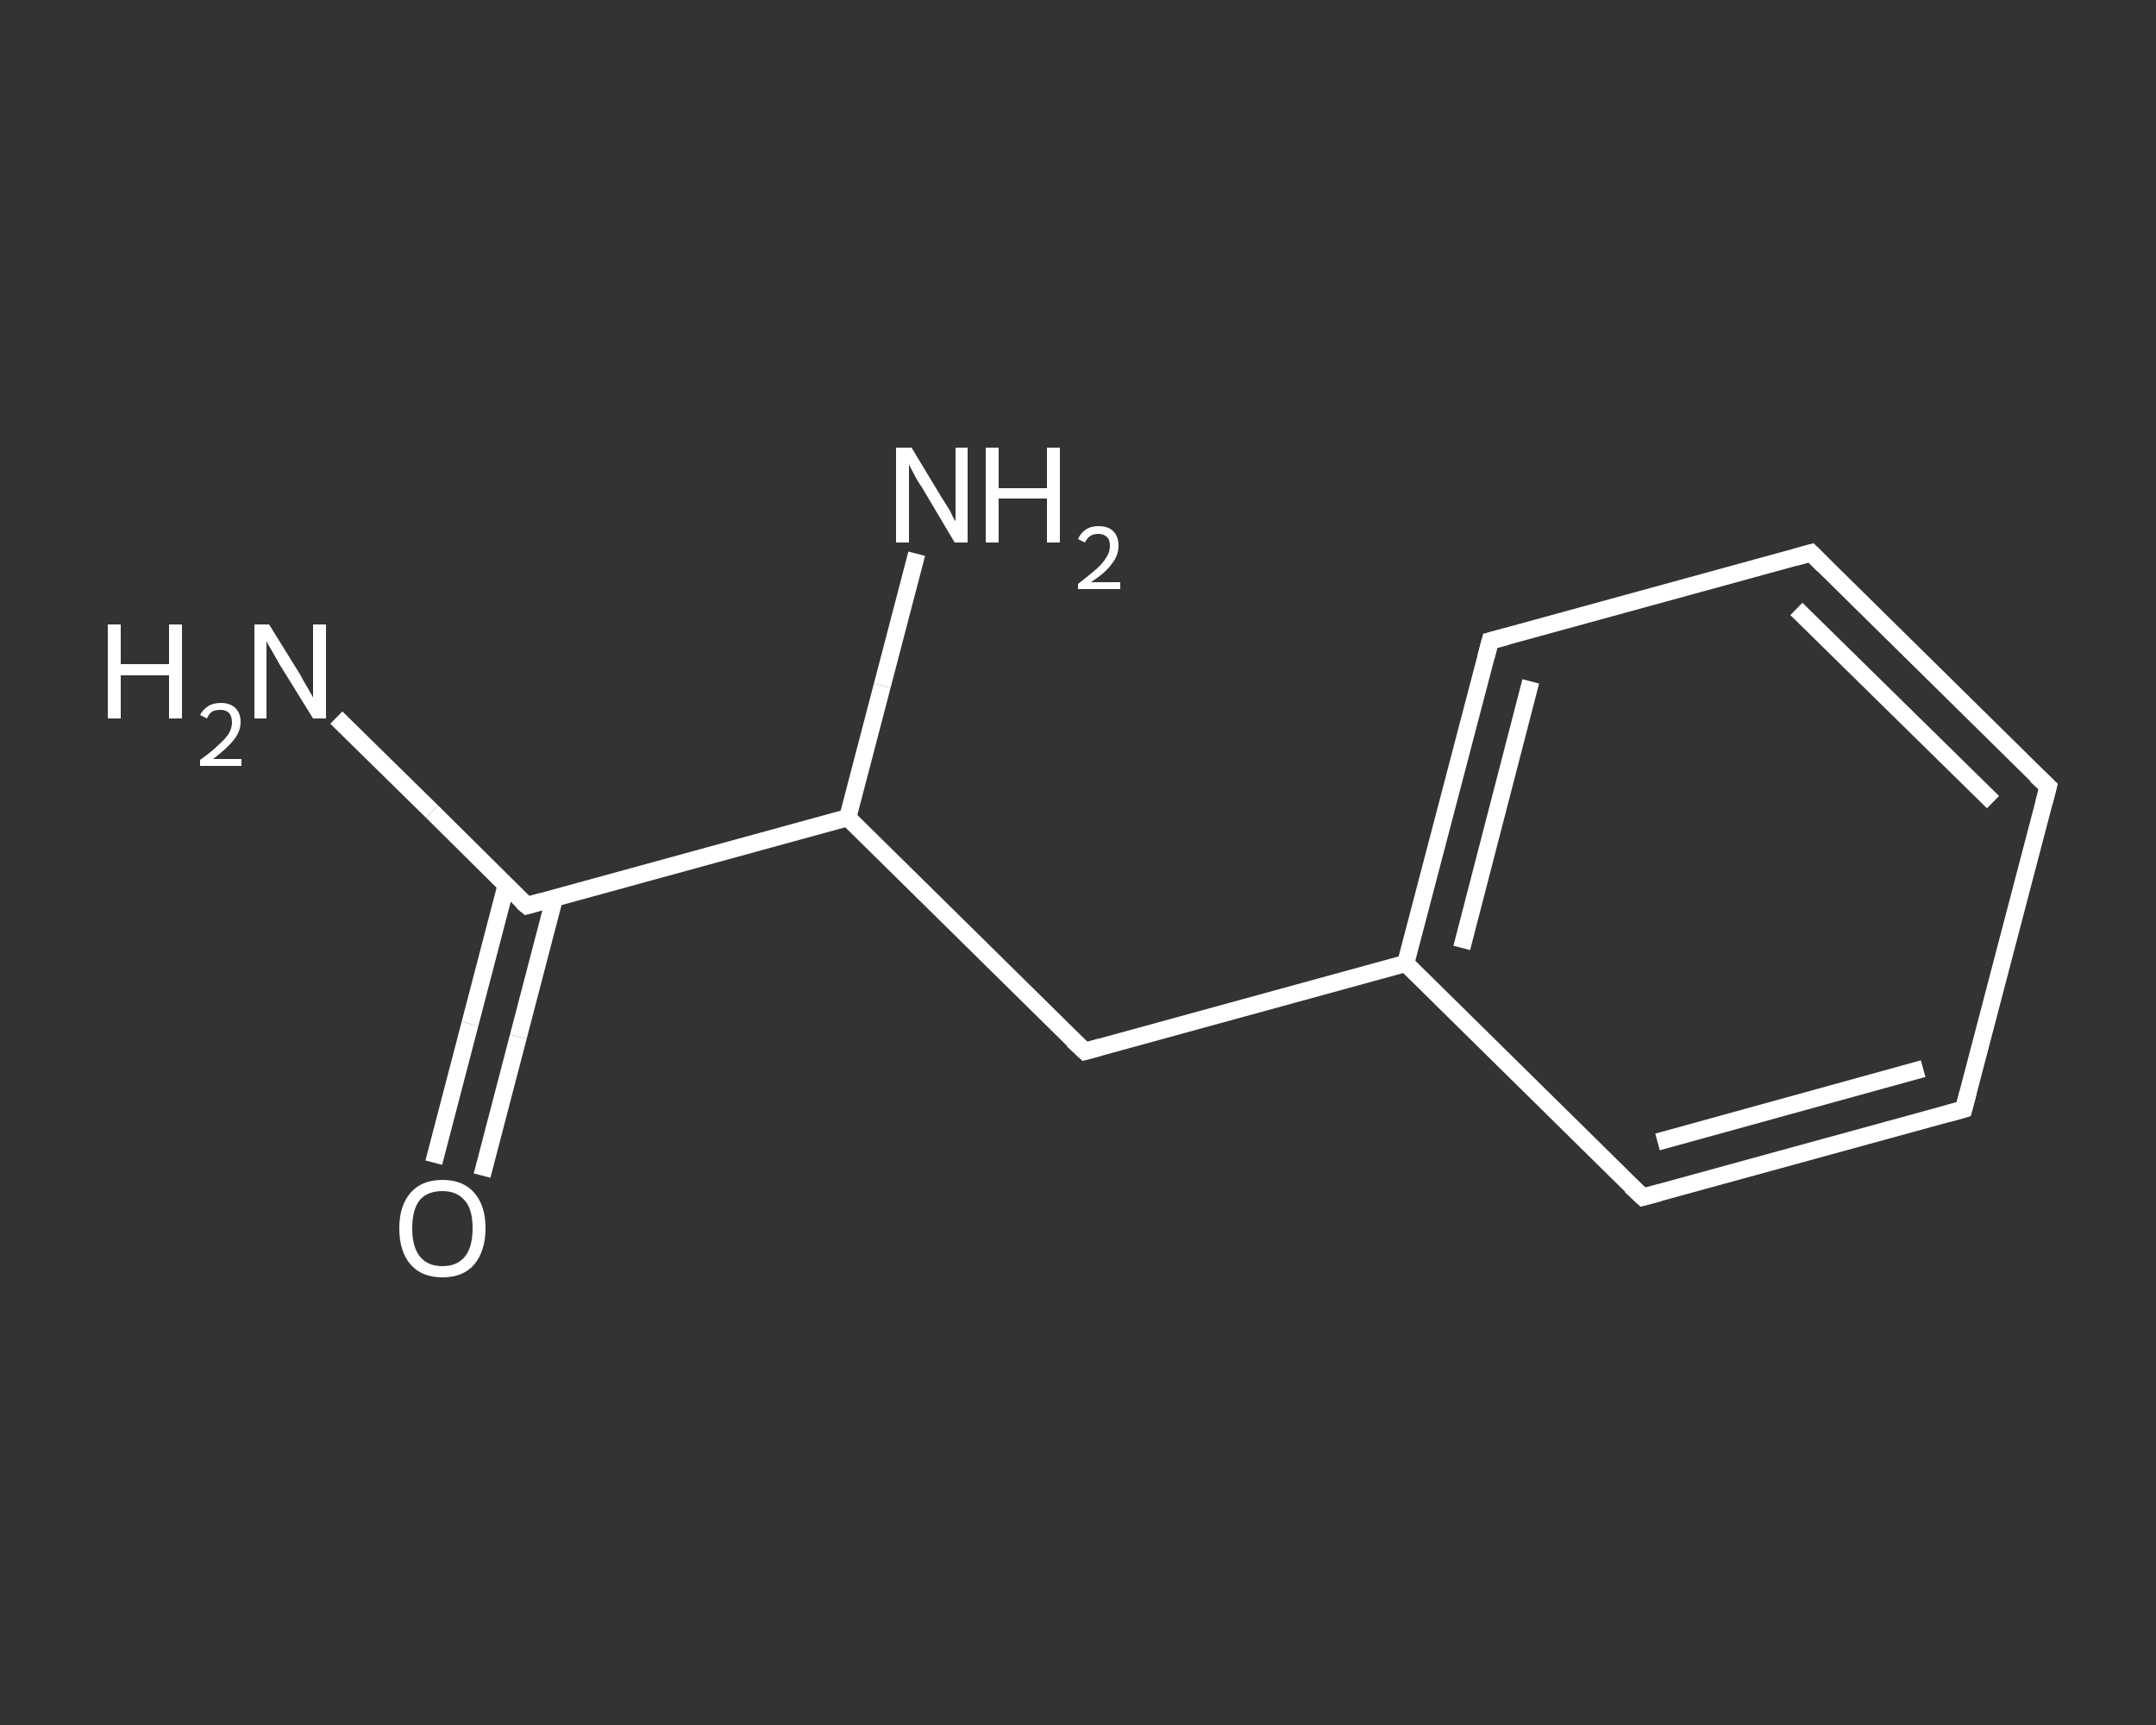 <?xml version='1.0' encoding='iso-8859-1'?>
<svg version='1.1' baseProfile='full'
              xmlns='http://www.w3.org/2000/svg'
                      xmlns:rdkit='http://www.rdkit.org/xml'
                      xmlns:xlink='http://www.w3.org/1999/xlink'
                  xml:space='preserve'
width='250px' height='200px' viewBox='0 0 250 200'>
<rect x="0" y="0" width="250" height="200" fill="#333333" stroke="none"/>
<!-- END OF HEADER -->
<rect style='opacity:1.0;fill:transparent;stroke:none' width='250.0' height='200.0' x='0.0' y='0.0'> </rect>
<path class='bond-0 atom-0 atom-1' d='M 39.0,83.2 L 50.1,94.1' style='fill:none;fill-rule:evenodd;stroke:#FFFFFF;stroke-width:2.0px;stroke-linecap:butt;stroke-linejoin:miter;stroke-opacity:1' />
<path class='bond-0 atom-0 atom-1' d='M 50.1,94.1 L 61.1,105.0' style='fill:none;fill-rule:evenodd;stroke:#FFFFFF;stroke-width:2.0px;stroke-linecap:butt;stroke-linejoin:miter;stroke-opacity:1' />
<path class='bond-1 atom-1 atom-2' d='M 58.7,102.6 L 54.5,118.7' style='fill:none;fill-rule:evenodd;stroke:#FFFFFF;stroke-width:2.0px;stroke-linecap:butt;stroke-linejoin:miter;stroke-opacity:1' />
<path class='bond-1 atom-1 atom-2' d='M 54.5,118.7 L 50.3,134.8' style='fill:none;fill-rule:evenodd;stroke:#FFFFFF;stroke-width:2.0px;stroke-linecap:butt;stroke-linejoin:miter;stroke-opacity:1' />
<path class='bond-1 atom-1 atom-2' d='M 64.3,104.1 L 60.1,120.2' style='fill:none;fill-rule:evenodd;stroke:#FFFFFF;stroke-width:2.0px;stroke-linecap:butt;stroke-linejoin:miter;stroke-opacity:1' />
<path class='bond-1 atom-1 atom-2' d='M 60.1,120.2 L 55.9,136.3' style='fill:none;fill-rule:evenodd;stroke:#FFFFFF;stroke-width:2.0px;stroke-linecap:butt;stroke-linejoin:miter;stroke-opacity:1' />
<path class='bond-2 atom-1 atom-3' d='M 61.1,105.0 L 98.3,94.8' style='fill:none;fill-rule:evenodd;stroke:#FFFFFF;stroke-width:2.0px;stroke-linecap:butt;stroke-linejoin:miter;stroke-opacity:1' />
<path class='bond-3 atom-3 atom-4' d='M 98.3,94.8 L 102.3,79.5' style='fill:none;fill-rule:evenodd;stroke:#FFFFFF;stroke-width:2.0px;stroke-linecap:butt;stroke-linejoin:miter;stroke-opacity:1' />
<path class='bond-3 atom-3 atom-4' d='M 102.3,79.5 L 106.3,64.2' style='fill:none;fill-rule:evenodd;stroke:#FFFFFF;stroke-width:2.0px;stroke-linecap:butt;stroke-linejoin:miter;stroke-opacity:1' />
<path class='bond-4 atom-3 atom-5' d='M 98.3,94.8 L 125.8,121.9' style='fill:none;fill-rule:evenodd;stroke:#FFFFFF;stroke-width:2.0px;stroke-linecap:butt;stroke-linejoin:miter;stroke-opacity:1' />
<path class='bond-5 atom-5 atom-6' d='M 125.8,121.9 L 163.0,111.7' style='fill:none;fill-rule:evenodd;stroke:#FFFFFF;stroke-width:2.0px;stroke-linecap:butt;stroke-linejoin:miter;stroke-opacity:1' />
<path class='bond-6 atom-6 atom-7' d='M 163.0,111.7 L 172.8,74.3' style='fill:none;fill-rule:evenodd;stroke:#FFFFFF;stroke-width:2.0px;stroke-linecap:butt;stroke-linejoin:miter;stroke-opacity:1' />
<path class='bond-6 atom-6 atom-7' d='M 169.5,109.9 L 177.5,79.0' style='fill:none;fill-rule:evenodd;stroke:#FFFFFF;stroke-width:2.0px;stroke-linecap:butt;stroke-linejoin:miter;stroke-opacity:1' />
<path class='bond-7 atom-7 atom-8' d='M 172.8,74.3 L 210.0,64.1' style='fill:none;fill-rule:evenodd;stroke:#FFFFFF;stroke-width:2.0px;stroke-linecap:butt;stroke-linejoin:miter;stroke-opacity:1' />
<path class='bond-8 atom-8 atom-9' d='M 210.0,64.1 L 237.5,91.2' style='fill:none;fill-rule:evenodd;stroke:#FFFFFF;stroke-width:2.0px;stroke-linecap:butt;stroke-linejoin:miter;stroke-opacity:1' />
<path class='bond-8 atom-8 atom-9' d='M 208.3,70.6 L 231.1,93.0' style='fill:none;fill-rule:evenodd;stroke:#FFFFFF;stroke-width:2.0px;stroke-linecap:butt;stroke-linejoin:miter;stroke-opacity:1' />
<path class='bond-9 atom-9 atom-10' d='M 237.5,91.2 L 227.7,128.6' style='fill:none;fill-rule:evenodd;stroke:#FFFFFF;stroke-width:2.0px;stroke-linecap:butt;stroke-linejoin:miter;stroke-opacity:1' />
<path class='bond-10 atom-10 atom-11' d='M 227.7,128.6 L 190.5,138.8' style='fill:none;fill-rule:evenodd;stroke:#FFFFFF;stroke-width:2.0px;stroke-linecap:butt;stroke-linejoin:miter;stroke-opacity:1' />
<path class='bond-10 atom-10 atom-11' d='M 223.0,123.9 L 192.2,132.4' style='fill:none;fill-rule:evenodd;stroke:#FFFFFF;stroke-width:2.0px;stroke-linecap:butt;stroke-linejoin:miter;stroke-opacity:1' />
<path class='bond-11 atom-11 atom-6' d='M 190.5,138.8 L 163.0,111.7' style='fill:none;fill-rule:evenodd;stroke:#FFFFFF;stroke-width:2.0px;stroke-linecap:butt;stroke-linejoin:miter;stroke-opacity:1' />
<path d='M 60.5,104.5 L 61.1,105.0 L 62.9,104.5' style='fill:none;stroke:#FFFFFF;stroke-width:2.0px;stroke-linecap:butt;stroke-linejoin:miter;stroke-opacity:1;' />
<path d='M 124.4,120.6 L 125.8,121.9 L 127.6,121.4' style='fill:none;stroke:#FFFFFF;stroke-width:2.0px;stroke-linecap:butt;stroke-linejoin:miter;stroke-opacity:1;' />
<path d='M 172.3,76.2 L 172.8,74.3 L 174.7,73.8' style='fill:none;stroke:#FFFFFF;stroke-width:2.0px;stroke-linecap:butt;stroke-linejoin:miter;stroke-opacity:1;' />
<path d='M 208.2,64.6 L 210.0,64.1 L 211.4,65.5' style='fill:none;stroke:#FFFFFF;stroke-width:2.0px;stroke-linecap:butt;stroke-linejoin:miter;stroke-opacity:1;' />
<path d='M 236.1,89.9 L 237.5,91.2 L 237.0,93.1' style='fill:none;stroke:#FFFFFF;stroke-width:2.0px;stroke-linecap:butt;stroke-linejoin:miter;stroke-opacity:1;' />
<path d='M 228.2,126.7 L 227.7,128.6 L 225.9,129.1' style='fill:none;stroke:#FFFFFF;stroke-width:2.0px;stroke-linecap:butt;stroke-linejoin:miter;stroke-opacity:1;' />
<path d='M 192.4,138.3 L 190.5,138.8 L 189.1,137.5' style='fill:none;stroke:#FFFFFF;stroke-width:2.0px;stroke-linecap:butt;stroke-linejoin:miter;stroke-opacity:1;' />
<path class='atom-0' d='M 12.5 72.4
L 14.0 72.4
L 14.0 77.0
L 19.6 77.0
L 19.6 72.4
L 21.1 72.4
L 21.1 83.3
L 19.6 83.3
L 19.6 78.3
L 14.0 78.3
L 14.0 83.3
L 12.5 83.3
L 12.5 72.4
' fill='#FFFFFF'/>
<path class='atom-0' d='M 23.2 82.9
Q 23.5 82.3, 24.1 81.9
Q 24.7 81.5, 25.6 81.5
Q 26.7 81.5, 27.3 82.1
Q 27.9 82.7, 27.9 83.7
Q 27.9 84.8, 27.1 85.8
Q 26.3 86.8, 24.7 88.0
L 28.0 88.0
L 28.0 88.8
L 23.2 88.8
L 23.2 88.1
Q 24.5 87.2, 25.3 86.4
Q 26.1 85.7, 26.5 85.1
Q 26.9 84.4, 26.9 83.8
Q 26.9 83.1, 26.6 82.7
Q 26.2 82.3, 25.6 82.3
Q 25.0 82.3, 24.6 82.5
Q 24.2 82.8, 24.0 83.3
L 23.2 82.9
' fill='#FFFFFF'/>
<path class='atom-0' d='M 31.2 72.4
L 34.8 78.2
Q 35.1 78.8, 35.7 79.8
Q 36.3 80.8, 36.3 80.9
L 36.3 72.4
L 37.8 72.4
L 37.8 83.3
L 36.3 83.3
L 32.4 77.0
Q 32.0 76.3, 31.5 75.4
Q 31.0 74.6, 30.9 74.3
L 30.9 83.3
L 29.5 83.3
L 29.5 72.4
L 31.2 72.4
' fill='#FFFFFF'/>
<path class='atom-2' d='M 46.3 142.4
Q 46.3 139.8, 47.6 138.3
Q 48.9 136.8, 51.3 136.8
Q 53.7 136.8, 55.0 138.3
Q 56.3 139.8, 56.3 142.4
Q 56.3 145.0, 55.0 146.6
Q 53.7 148.1, 51.3 148.1
Q 48.9 148.1, 47.6 146.6
Q 46.3 145.1, 46.3 142.4
M 51.3 146.8
Q 53.0 146.8, 53.9 145.7
Q 54.8 144.6, 54.8 142.4
Q 54.8 140.2, 53.9 139.2
Q 53.0 138.1, 51.3 138.1
Q 49.6 138.1, 48.7 139.1
Q 47.8 140.2, 47.8 142.4
Q 47.8 144.6, 48.7 145.7
Q 49.6 146.8, 51.3 146.8
' fill='#FFFFFF'/>
<path class='atom-4' d='M 105.7 51.9
L 109.2 57.7
Q 109.6 58.3, 110.2 59.3
Q 110.7 60.4, 110.8 60.4
L 110.8 51.9
L 112.2 51.9
L 112.2 62.9
L 110.7 62.9
L 106.9 56.5
Q 106.4 55.8, 106.0 55.0
Q 105.5 54.1, 105.4 53.8
L 105.4 62.9
L 103.9 62.9
L 103.9 51.9
L 105.7 51.9
' fill='#FFFFFF'/>
<path class='atom-4' d='M 114.3 51.9
L 115.8 51.9
L 115.8 56.6
L 121.4 56.6
L 121.4 51.9
L 122.9 51.9
L 122.9 62.9
L 121.4 62.9
L 121.4 57.8
L 115.8 57.8
L 115.8 62.9
L 114.3 62.9
L 114.3 51.9
' fill='#FFFFFF'/>
<path class='atom-4' d='M 125.0 62.5
Q 125.3 61.8, 125.9 61.4
Q 126.5 61.0, 127.4 61.0
Q 128.5 61.0, 129.1 61.6
Q 129.7 62.2, 129.7 63.3
Q 129.7 64.4, 128.9 65.4
Q 128.2 66.4, 126.5 67.5
L 129.9 67.5
L 129.9 68.3
L 125.0 68.3
L 125.0 67.7
Q 126.3 66.7, 127.1 66.0
Q 127.9 65.3, 128.3 64.6
Q 128.7 64.0, 128.7 63.3
Q 128.7 62.6, 128.4 62.3
Q 128.0 61.9, 127.4 61.9
Q 126.8 61.9, 126.5 62.1
Q 126.1 62.3, 125.8 62.9
L 125.0 62.5
' fill='#FFFFFF'/>
</svg>
